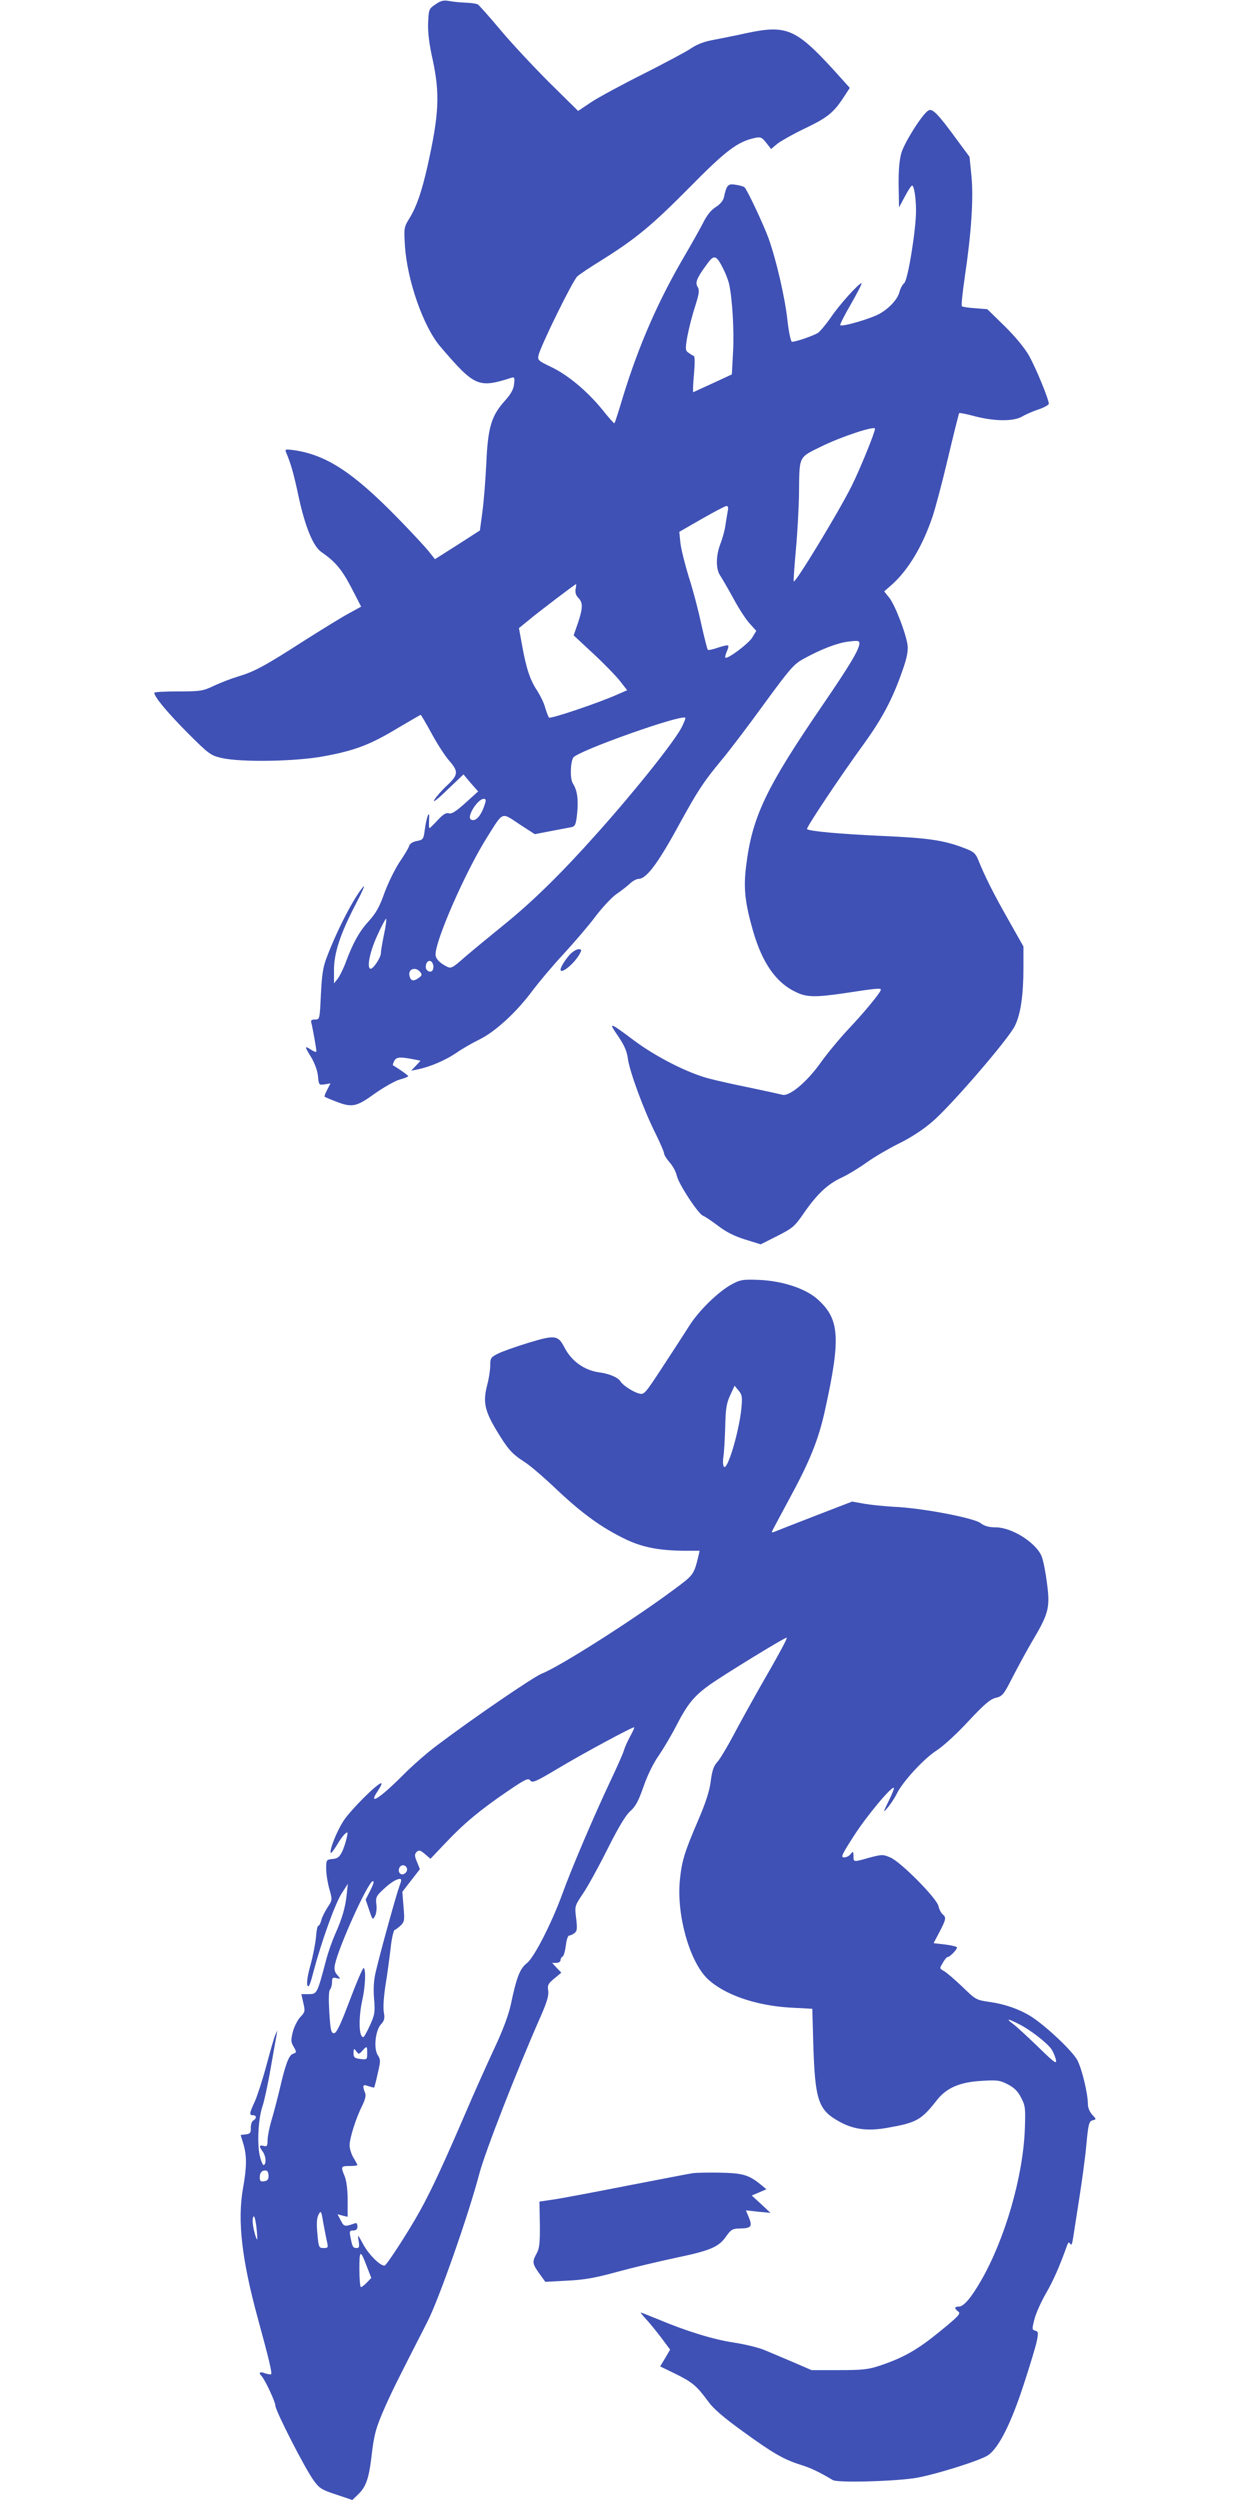 <?xml version="1.0" standalone="no"?>
<!DOCTYPE svg PUBLIC "-//W3C//DTD SVG 20010904//EN"
 "http://www.w3.org/TR/2001/REC-SVG-20010904/DTD/svg10.dtd">
<svg version="1.0" xmlns="http://www.w3.org/2000/svg"
 width="640pt" height="1280pt" viewBox="0 0 640 1280"
 preserveAspectRatio="xMidYMid meet">
<g transform="translate(0,1280) scale(0.1,-0.1)"
fill="#3f51b5" stroke="none">
<path d="M2230 12778 c-34 -23 -35 -26 -38 -94 -2 -48 5 -109 23 -188 38 -177
33 -281 -26 -546 -30 -132 -56 -207 -91 -265 -30 -48 -30 -52 -25 -140 11
-179 94 -417 181 -519 176 -206 195 -214 362 -161 18 6 20 3 16 -32 -3 -27
-17 -52 -48 -86 -68 -76 -86 -135 -94 -317 -4 -85 -13 -198 -20 -250 l-13 -96
-115 -74 -115 -73 -35 44 c-20 24 -92 102 -161 172 -224 229 -361 318 -525
342 -45 6 -48 5 -41 -12 24 -56 39 -108 65 -231 33 -151 74 -250 115 -278 72
-50 104 -88 153 -181 l51 -99 -62 -34 c-34 -18 -141 -84 -237 -145 -197 -127
-251 -155 -332 -179 -31 -9 -85 -30 -120 -46 -59 -28 -70 -30 -185 -30 -68 0
-123 -3 -123 -7 0 -21 67 -101 170 -205 110 -110 119 -116 175 -129 101 -23
386 -18 529 10 156 29 235 60 372 143 63 37 116 68 118 68 2 0 27 -43 55 -94
28 -52 69 -116 91 -141 49 -56 47 -73 -15 -130 -23 -22 -51 -53 -61 -70 -11
-18 15 1 65 50 l84 80 37 -44 38 -43 -65 -59 c-49 -44 -71 -58 -85 -53 -14 4
-29 -5 -57 -35 -21 -23 -40 -41 -42 -41 -3 0 -3 19 -2 43 4 57 -12 21 -22 -50
-6 -50 -9 -53 -41 -59 -21 -4 -36 -13 -40 -27 -3 -11 -26 -48 -49 -82 -23 -35
-57 -104 -76 -155 -25 -71 -43 -104 -79 -144 -50 -54 -82 -112 -119 -211 -12
-33 -31 -71 -41 -85 l-20 -25 0 68 c0 88 32 185 111 337 33 63 51 104 39 90
-47 -54 -132 -217 -186 -359 -20 -50 -26 -90 -31 -192 -6 -128 -6 -129 -30
-129 -18 0 -23 -4 -19 -17 6 -22 26 -133 26 -146 0 -5 -11 -2 -25 7 -37 24
-37 20 -3 -35 19 -32 33 -69 36 -98 4 -46 5 -47 34 -43 l30 5 -17 -33 c-9 -17
-15 -33 -13 -35 2 -2 27 -13 56 -24 84 -33 106 -29 201 40 47 33 104 65 128
72 24 6 43 14 43 17 0 4 -37 31 -78 56 -2 1 1 11 7 23 11 20 31 21 110 5 l24
-5 -24 -26 -24 -25 35 7 c63 13 139 46 193 82 28 20 83 52 122 71 83 41 192
142 273 252 31 41 101 125 157 185 56 61 130 147 164 193 35 46 82 96 104 112
23 16 55 40 70 54 15 15 36 26 46 26 40 0 98 76 208 278 97 177 126 220 217
330 42 50 141 181 220 290 128 175 150 201 197 227 92 51 175 83 233 90 48 6
56 5 56 -9 0 -30 -47 -109 -185 -311 -294 -430 -364 -576 -395 -830 -14 -113
-6 -186 36 -333 47 -162 117 -263 218 -311 55 -27 99 -28 244 -7 163 25 192
28 192 19 0 -13 -82 -113 -167 -203 -44 -47 -108 -124 -142 -172 -69 -97 -160
-174 -196 -163 -11 3 -85 19 -165 36 -80 16 -178 38 -218 49 -108 30 -264 110
-372 190 -132 99 -137 100 -86 26 32 -47 46 -78 51 -118 9 -65 81 -262 141
-381 24 -49 44 -95 44 -102 0 -8 13 -29 29 -47 16 -18 32 -48 36 -67 9 -43
111 -198 135 -206 9 -3 43 -26 75 -50 40 -31 82 -53 139 -71 l81 -25 85 43
c77 39 89 49 133 113 69 100 123 152 197 186 36 17 94 53 130 79 36 26 108 68
160 94 58 28 125 71 170 110 94 78 397 430 427 495 29 60 43 157 43 295 l0
110 -79 140 c-75 132 -119 220 -154 307 -13 31 -24 40 -73 58 -102 39 -184 51
-419 61 -214 10 -372 24 -383 35 -6 6 170 270 293 439 92 128 145 227 195 371
23 64 30 101 27 130 -7 59 -66 212 -95 246 l-25 31 41 36 c83 75 155 195 206
345 15 44 51 180 80 303 29 123 55 226 57 229 3 2 38 -5 79 -16 103 -27 199
-27 243 -2 18 11 57 28 85 37 29 10 52 23 52 29 -1 25 -67 185 -102 247 -23
40 -71 98 -125 151 l-88 86 -63 5 c-34 2 -64 7 -67 10 -4 3 3 68 14 145 34
227 46 406 35 520 l-10 100 -62 84 c-101 138 -128 166 -149 153 -30 -17 -121
-161 -138 -217 -10 -35 -15 -88 -14 -166 l2 -113 30 56 c16 31 33 56 37 56 10
0 20 -63 20 -130 0 -95 -41 -351 -60 -369 -10 -9 -20 -28 -24 -43 -8 -37 -50
-84 -100 -113 -42 -25 -195 -70 -204 -60 -3 2 22 52 56 110 33 58 57 105 53
105 -14 0 -117 -114 -159 -178 -24 -34 -53 -69 -65 -77 -23 -14 -111 -45 -132
-45 -6 0 -16 47 -23 108 -13 120 -57 309 -97 422 -26 71 -109 248 -123 261 -4
4 -24 10 -45 13 -40 7 -47 -1 -61 -66 -4 -16 -20 -35 -41 -48 -23 -14 -46 -42
-64 -79 -16 -31 -59 -108 -96 -171 -136 -232 -234 -457 -315 -720 -22 -74 -42
-136 -44 -137 -2 -2 -31 30 -64 72 -78 95 -178 178 -264 218 -61 29 -66 34
-61 57 10 47 176 385 199 405 12 11 69 49 126 84 174 109 256 177 448 371 188
191 247 235 336 254 28 6 35 3 57 -25 l25 -32 32 27 c18 14 78 48 134 75 118
56 151 81 201 156 l36 55 -80 89 c-197 215 -244 235 -451 191 -52 -12 -127
-26 -166 -34 -47 -8 -85 -23 -115 -43 -24 -17 -134 -75 -244 -131 -110 -55
-230 -120 -268 -145 l-67 -45 -148 146 c-81 81 -194 202 -250 269 -56 67 -108
125 -115 130 -6 4 -32 8 -57 9 -25 1 -63 4 -85 8 -33 6 -46 4 -75 -16z m1472
-1352 c12 -23 25 -57 30 -76 17 -70 28 -248 21 -356 l-6 -111 -95 -44 c-53
-24 -98 -45 -102 -47 -3 -1 -2 39 3 90 5 57 5 94 -1 96 -5 1 -17 9 -27 16 -16
11 -17 19 -6 82 7 38 24 106 39 152 22 69 24 86 14 103 -14 22 -5 45 48 117
36 50 47 47 82 -22z m778 -821 c0 -19 -80 -215 -121 -296 -65 -130 -286 -495
-295 -486 -2 2 3 75 11 163 8 87 15 218 16 289 2 193 -4 181 114 239 106 52
275 107 275 91z m-754 -422 c-3 -16 -8 -48 -12 -73 -3 -25 -15 -67 -25 -93
-24 -61 -25 -131 -1 -165 10 -15 40 -67 67 -116 26 -49 63 -106 82 -127 l35
-39 -19 -32 c-18 -32 -129 -115 -139 -105 -3 2 1 16 7 31 7 14 10 28 7 31 -2
3 -26 -2 -52 -11 -26 -9 -49 -14 -52 -11 -3 3 -18 63 -34 134 -15 71 -44 180
-64 241 -19 62 -38 138 -42 170 l-6 59 113 65 c63 36 120 66 127 67 10 1 12
-7 8 -26z m-779 -399 c-3 -18 2 -33 14 -45 24 -24 24 -51 -2 -129 l-22 -63
102 -95 c57 -53 118 -116 137 -141 l35 -45 -48 -21 c-101 -45 -345 -127 -352
-119 -4 5 -13 28 -20 52 -6 23 -25 61 -40 85 -36 53 -56 112 -77 228 l-17 93
43 35 c48 41 243 189 249 190 2 1 1 -11 -2 -25z m544 -706 c-34 -69 -238 -326
-437 -548 -178 -200 -329 -348 -474 -465 -74 -60 -165 -135 -202 -167 -61 -54
-69 -58 -90 -47 -38 19 -58 41 -58 62 0 75 155 428 265 602 83 132 71 127 163
66 l80 -52 83 16 c46 9 94 18 105 20 19 4 23 14 29 70 7 72 1 118 -22 154 -15
23 -13 106 2 132 22 34 554 223 574 204 2 -2 -6 -23 -18 -47z m-1007 -390
c-19 -64 -49 -98 -73 -84 -23 14 35 106 66 106 10 0 12 -7 7 -22z m-518 -673
c-9 -43 -16 -86 -16 -96 0 -21 -38 -79 -52 -79 -22 0 -5 87 34 171 22 49 43
87 45 85 3 -2 -2 -39 -11 -81z m250 -150 c4 -8 4 -22 0 -30 -7 -19 -36 -8 -36
14 0 32 26 43 36 16z m-65 -41 c11 -14 10 -18 -6 -30 -27 -20 -42 -17 -48 8
-10 36 29 51 54 22z"/>
<path d="M2918 7913 c-24 -26 -48 -65 -48 -77 0 -28 74 33 99 82 10 19 9 22
-7 22 -10 0 -30 -12 -44 -27z"/>
<path d="M3748 6225 c-68 -36 -169 -134 -219 -213 -23 -37 -85 -132 -136 -210
-89 -136 -95 -144 -120 -137 -30 7 -84 42 -96 62 -13 21 -58 40 -112 47 -75
11 -140 58 -176 129 -32 61 -48 63 -183 22 -65 -20 -136 -45 -157 -56 -36 -18
-39 -23 -39 -60 0 -23 -7 -69 -16 -102 -22 -85 -12 -130 47 -229 60 -99 78
-120 144 -163 28 -17 103 -82 168 -144 131 -123 228 -193 350 -252 88 -42 172
-58 306 -59 l73 0 -6 -27 c-24 -96 -23 -96 -129 -174 -207 -154 -580 -391
-671 -427 -41 -15 -354 -229 -534 -365 -52 -38 -133 -109 -180 -157 -121 -121
-181 -158 -126 -77 13 20 21 37 16 37 -20 0 -158 -138 -194 -194 -35 -54 -74
-154 -64 -163 2 -3 16 16 31 40 14 25 33 51 42 58 14 12 15 10 8 -21 -4 -19
-14 -51 -23 -70 -14 -28 -24 -36 -49 -38 -32 -3 -33 -5 -33 -49 0 -26 7 -72
16 -104 16 -56 16 -57 -9 -95 -14 -22 -29 -51 -32 -66 -4 -16 -11 -28 -15 -28
-5 0 -10 -26 -12 -57 -3 -32 -15 -96 -28 -143 -15 -53 -21 -93 -16 -105 6 -15
14 3 31 70 40 151 110 347 144 400 l32 50 -6 -56 c-7 -67 -24 -123 -59 -202
-15 -33 -36 -93 -47 -135 -45 -170 -46 -172 -88 -172 l-38 0 10 -45 c10 -42 9
-47 -16 -73 -14 -15 -31 -49 -38 -76 -10 -42 -10 -52 5 -76 15 -27 15 -29 -3
-35 -22 -7 -39 -51 -71 -190 -12 -49 -30 -119 -41 -154 -10 -35 -19 -79 -19
-98 0 -30 -3 -35 -20 -30 -24 6 -25 -2 -5 -29 16 -22 20 -60 6 -69 -5 -3 -15
21 -22 52 -13 67 -6 188 15 249 8 23 27 108 41 190 15 82 28 160 31 174 l4 25
-11 -25 c-6 -14 -26 -83 -45 -155 -19 -71 -46 -154 -59 -184 -29 -62 -30 -71
-10 -71 19 0 20 -16 2 -27 -8 -4 -13 -21 -13 -38 1 -25 -3 -30 -25 -33 l-27
-3 14 -46 c18 -60 18 -117 -2 -228 -29 -165 -6 -364 76 -665 58 -212 74 -280
68 -286 -3 -2 -17 0 -32 5 -26 10 -34 3 -17 -14 18 -19 71 -133 71 -152 0 -26
152 -323 196 -383 29 -40 41 -48 115 -72 l83 -28 29 28 c40 38 55 80 68 186
14 123 23 155 72 266 39 87 66 141 214 430 59 114 211 547 267 760 30 113 191
527 316 810 31 71 40 103 37 127 -5 28 -1 37 31 63 l36 30 -24 25 -23 25 21 0
c12 0 22 6 22 14 0 8 5 16 10 18 6 2 13 27 17 56 3 29 11 52 17 52 7 0 19 6
28 13 13 10 14 23 8 75 -8 62 -8 63 35 127 24 35 80 137 125 227 56 112 93
173 116 194 27 23 43 52 69 127 20 58 51 121 78 159 24 35 65 104 90 153 58
112 90 151 172 210 74 52 388 245 393 240 4 -3 -37 -80 -138 -255 -42 -74
-103 -184 -135 -245 -32 -60 -69 -122 -82 -136 -19 -20 -27 -45 -34 -98 -6
-50 -25 -109 -64 -200 -71 -165 -84 -209 -94 -306 -18 -178 49 -416 140 -505
85 -82 248 -139 426 -149 l112 -6 5 -180 c9 -290 25 -339 136 -399 71 -39 143
-48 240 -31 154 27 176 39 259 145 49 61 117 90 228 96 79 5 93 3 133 -18 32
-16 52 -36 68 -68 22 -42 23 -54 19 -165 -10 -243 -102 -559 -223 -770 -53
-92 -90 -135 -116 -135 -22 0 -23 -9 -2 -25 15 -10 2 -24 -95 -103 -114 -93
-184 -133 -306 -174 -60 -20 -90 -23 -210 -23 l-140 0 -90 39 c-49 21 -116 49
-147 62 -31 14 -103 31 -160 40 -104 15 -246 59 -393 121 -44 18 -82 33 -84
33 -3 0 9 -15 25 -32 17 -18 52 -61 78 -95 l47 -63 -25 -43 -26 -43 80 -39
c85 -42 107 -60 167 -142 26 -36 82 -84 178 -153 152 -110 206 -142 295 -170
52 -16 99 -39 164 -78 24 -14 287 -8 413 9 93 13 344 91 383 119 54 38 116
161 180 357 33 100 64 203 69 229 8 40 7 47 -9 51 -16 4 -17 8 -3 61 8 30 35
90 59 131 37 64 70 139 108 246 6 15 9 17 16 6 6 -10 10 1 15 35 4 27 18 117
31 199 13 83 30 205 36 272 10 109 14 122 32 127 20 5 20 5 -2 29 -13 14 -22
36 -22 54 0 52 -29 175 -53 223 -22 45 -162 178 -240 227 -58 36 -132 62 -210
73 -70 10 -72 12 -141 79 -39 37 -81 73 -94 80 -22 12 -22 13 -5 41 9 17 21
30 25 30 11 0 48 38 48 49 0 4 -27 11 -60 15 l-60 7 30 57 c34 65 36 75 16 91
-8 7 -18 26 -21 42 -9 40 -191 224 -245 248 -39 17 -43 17 -108 0 -84 -24 -82
-24 -82 9 -1 24 -2 25 -14 10 -7 -10 -23 -18 -34 -18 -19 0 -12 14 51 112 65
101 193 255 204 244 2 -2 -10 -33 -27 -67 -30 -62 -30 -63 -5 -34 14 17 35 48
46 70 29 61 139 181 205 223 33 21 106 88 162 149 82 88 112 113 140 120 34 8
41 16 85 103 27 52 72 136 101 185 85 143 93 173 77 296 -7 56 -19 119 -28
141 -28 69 -152 148 -235 148 -34 0 -57 6 -78 22 -37 27 -300 77 -440 83 -52
3 -122 10 -156 16 l-61 11 -184 -71 c-101 -39 -195 -76 -207 -81 -13 -6 -22
-7 -20 -3 1 5 42 80 89 168 106 195 150 304 183 455 81 367 75 465 -35 565
-61 57 -182 97 -304 102 -81 3 -95 1 -137 -22z m48 -635 c-13 -128 -76 -334
-91 -297 -4 9 -4 32 -1 50 3 17 7 84 9 147 2 96 6 123 25 165 l23 50 21 -25
c18 -22 19 -33 14 -90z m-570 -1681 c-13 -24 -27 -55 -31 -69 -3 -14 -37 -90
-75 -170 -79 -168 -194 -437 -239 -562 -56 -154 -146 -330 -183 -359 -36 -28
-53 -71 -83 -214 -11 -51 -41 -132 -85 -225 -37 -80 -103 -226 -145 -325 -112
-260 -175 -397 -235 -505 -56 -102 -171 -279 -181 -280 -23 -1 -79 55 -107
105 -31 57 -32 58 -26 23 5 -30 3 -38 -9 -38 -20 0 -23 6 -32 53 -7 33 -5 37
14 37 15 0 21 6 21 21 0 13 -5 19 -12 16 -53 -19 -57 -18 -73 14 l-17 32 26
-7 26 -6 0 85 c0 54 -6 99 -15 122 -21 50 -20 53 25 53 22 0 40 2 40 5 0 2 -9
19 -20 37 -11 18 -20 47 -20 64 0 37 33 141 65 204 15 31 20 51 14 65 -15 38
-11 45 17 34 15 -5 28 -8 30 -7 1 2 10 34 18 72 15 64 15 71 0 94 -22 34 -12
127 17 158 17 18 20 30 14 63 -4 23 0 81 9 138 9 54 20 138 26 188 5 49 15 92
21 94 6 2 21 13 32 24 18 18 19 28 13 95 l-6 76 45 58 45 58 -15 37 c-13 31
-13 39 -2 51 12 11 18 10 43 -11 l28 -24 78 82 c94 100 179 170 317 264 91 62
106 69 116 55 10 -14 27 -7 136 58 128 77 391 219 396 214 2 -2 -8 -23 -21
-47z m-1143 -673 c8 -20 -20 -43 -35 -28 -14 14 -3 42 16 42 7 0 16 -6 19 -14z
m-38 -93 c-14 -37 -92 -316 -121 -438 -10 -41 -13 -85 -9 -137 6 -70 4 -83
-21 -138 -15 -33 -30 -60 -34 -60 -23 0 -25 98 -5 190 16 71 19 156 7 164 -4
2 -36 -72 -71 -165 -48 -127 -68 -169 -81 -169 -15 0 -18 16 -24 107 -4 69 -3
110 4 117 5 5 10 22 10 37 0 23 3 26 23 21 22 -5 22 -5 4 16 -14 16 -17 29
-12 54 20 93 167 418 193 426 9 3 5 -13 -11 -45 l-25 -49 18 -53 c17 -51 18
-53 30 -31 7 13 10 40 7 60 -4 34 -1 42 32 73 39 37 69 56 88 57 10 0 9 -9 -2
-37z m3173 -707 c58 -29 146 -98 166 -129 8 -12 18 -35 22 -52 6 -26 -6 -18
-92 66 -55 53 -112 106 -128 117 -38 29 -27 28 32 -2z m-3338 -149 c0 -32 -1
-33 -35 -29 -30 4 -35 8 -35 31 1 24 2 24 14 9 12 -17 14 -17 31 2 24 26 25
26 25 -13z m-505 -628 c0 -17 -6 -25 -22 -27 -19 -3 -23 1 -23 21 0 25 14 38
35 33 6 -2 10 -14 10 -27z m299 -336 c7 -30 6 -33 -17 -33 -24 0 -26 4 -32 74
-5 53 -3 80 6 97 12 23 14 20 24 -41 7 -36 15 -80 19 -97z m-357 12 c-2 -5 -9
14 -16 43 -7 29 -10 60 -5 70 5 12 10 -2 16 -43 4 -33 6 -64 5 -70z m563 -144
l21 -54 -22 -23 c-13 -13 -26 -24 -31 -24 -4 0 -8 42 -8 93 0 100 5 101 40 8z"/>
<path d="M3545 1673 c-16 -2 -163 -31 -325 -62 -162 -32 -332 -64 -376 -71
l-82 -12 2 -117 c1 -94 -2 -122 -16 -148 -24 -43 -23 -53 13 -103 l31 -43 112
6 c86 4 143 14 256 45 80 22 215 54 300 72 177 37 220 55 258 110 24 34 32 39
67 40 61 1 68 9 50 55 l-16 38 63 -7 63 -6 -48 45 -48 44 38 16 37 16 -29 24
c-61 50 -94 59 -210 61 -60 1 -123 0 -140 -3z"/>
</g>
</svg>
